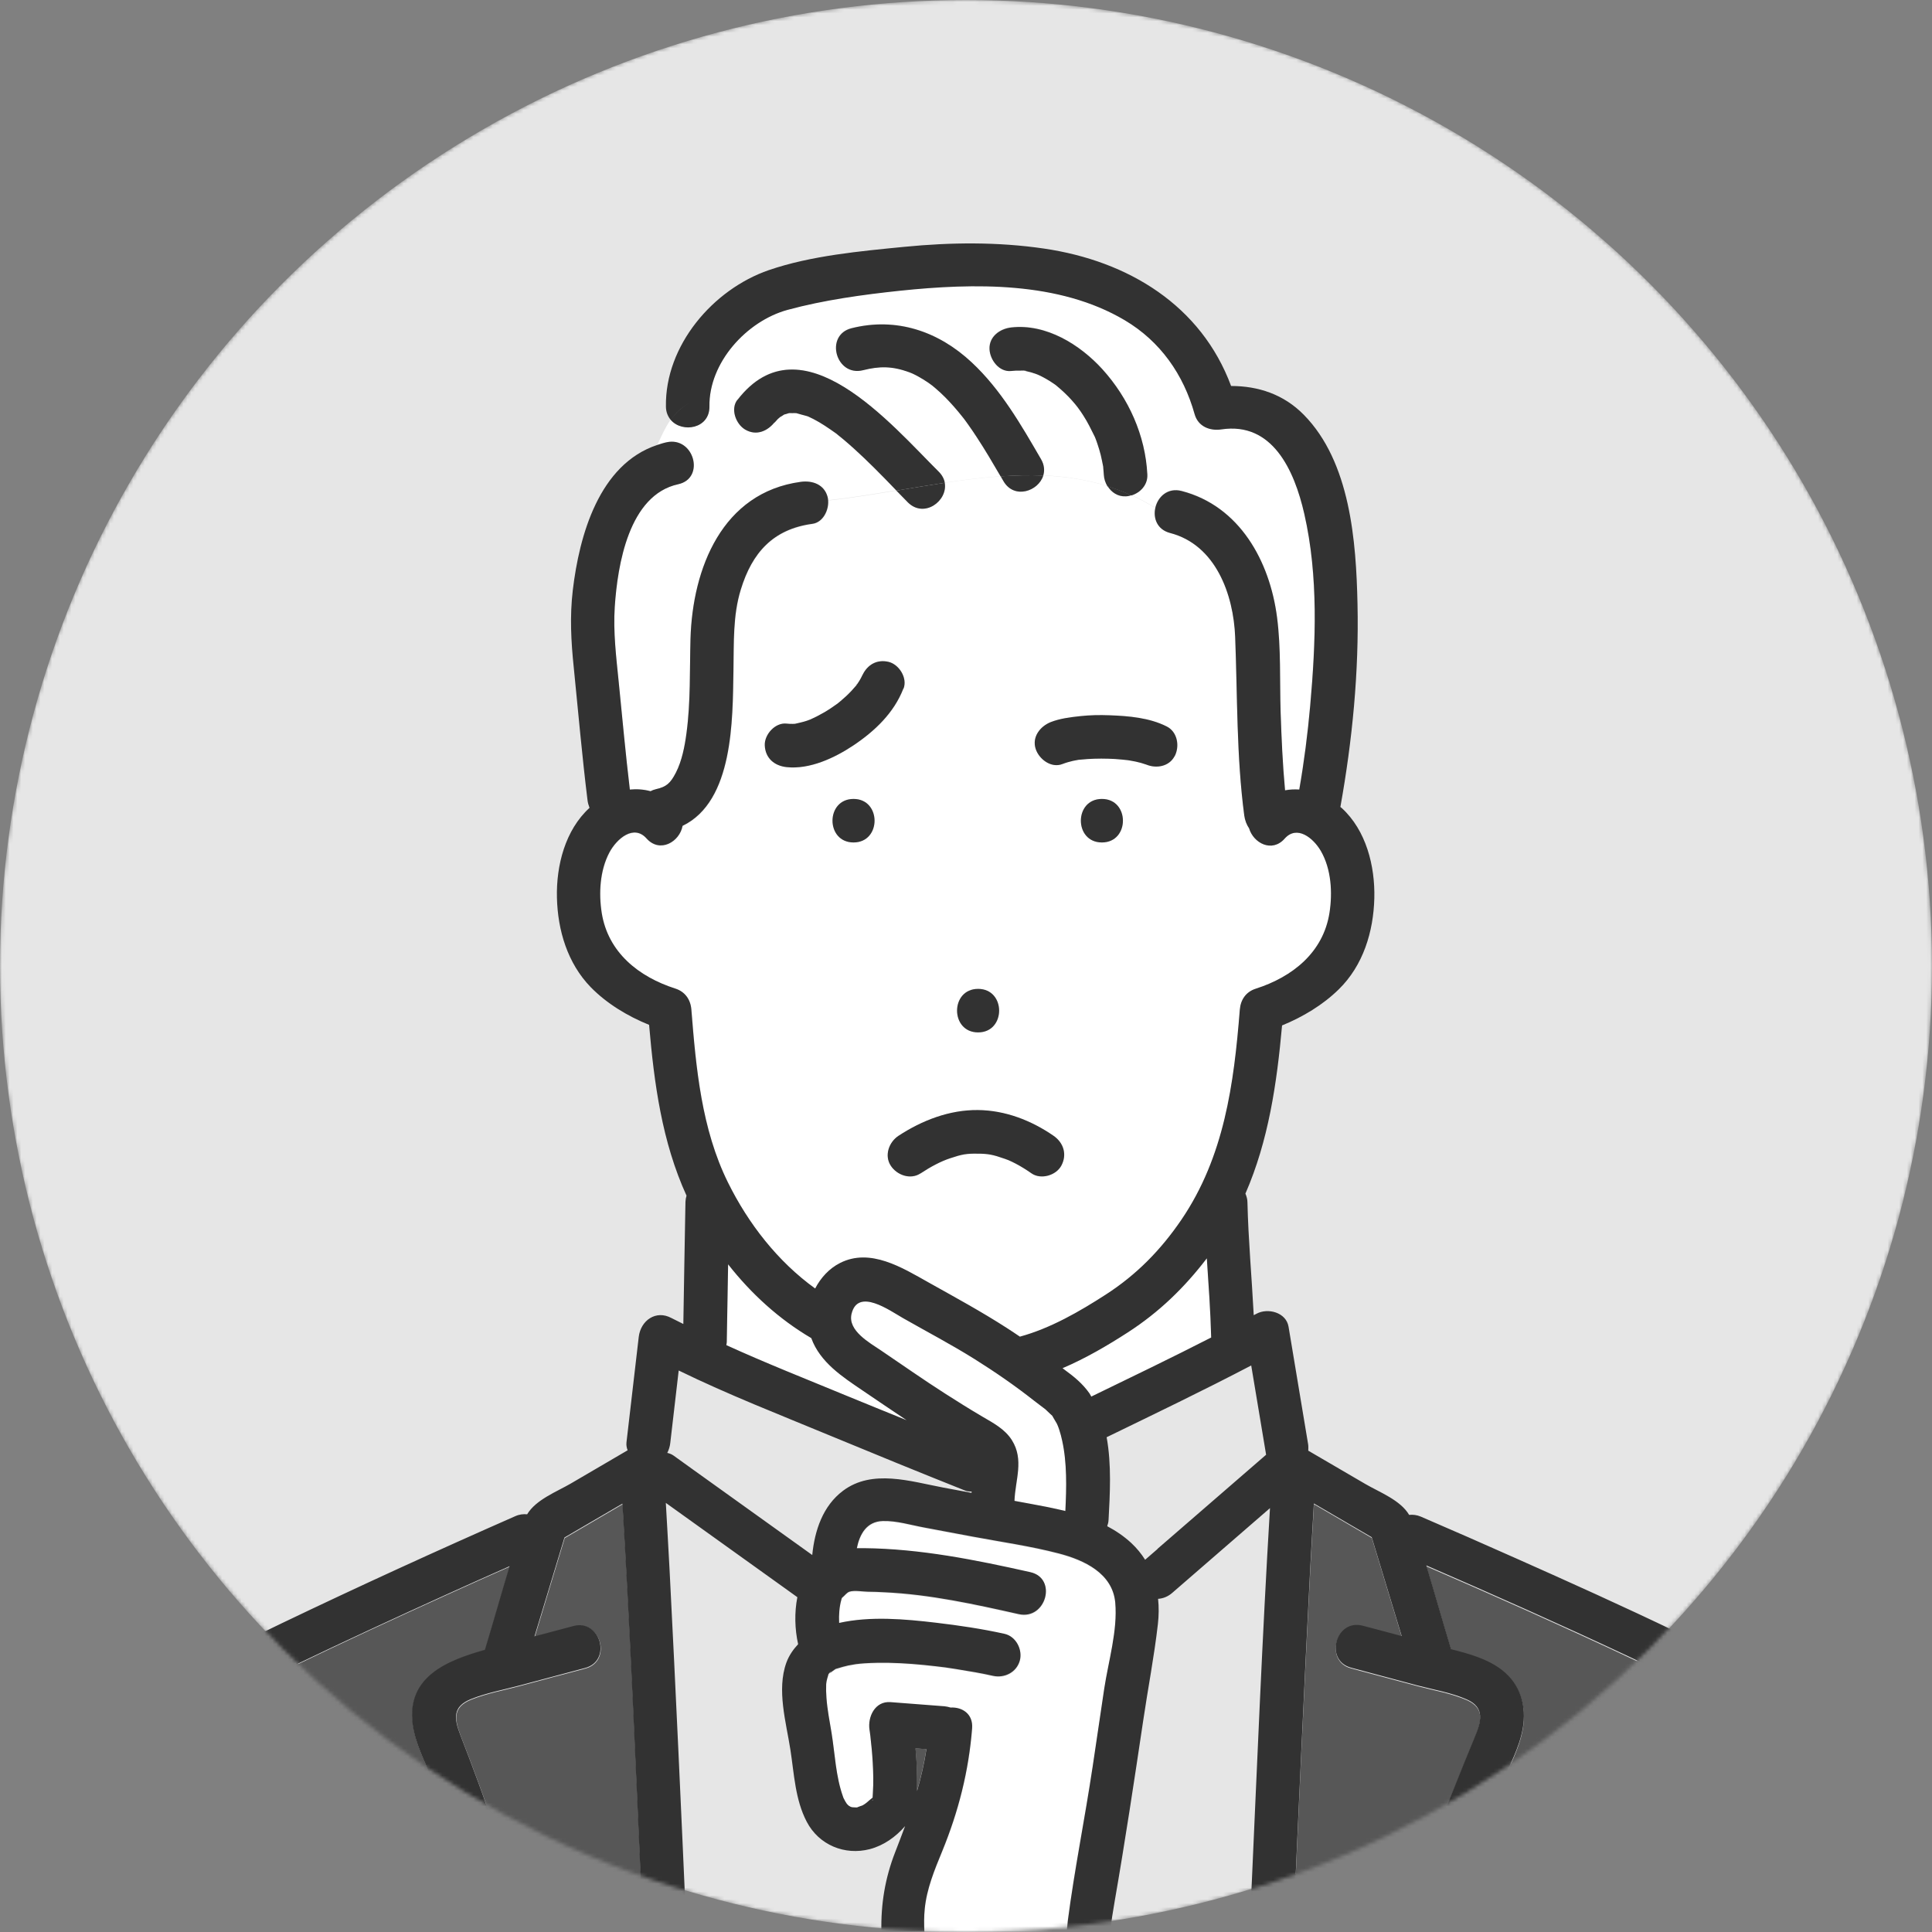 <svg width="500" height="500" viewBox="0 0 500 500" fill="none" xmlns="http://www.w3.org/2000/svg">
<rect x="0" y="0" width="500" height="500" fill="#808080" stroke="none"/>
<mask id="mask0_383_213" style="mask-type:alpha" maskUnits="userSpaceOnUse" x="0" y="0" width="500" height="500">
<circle cx="250" cy="250" r="250" fill="#D9D9D9"/>
</mask>
<g mask="url(#mask0_383_213)">
<circle cx="250" cy="250" r="250" fill="#E6E6E6"/>
<path d="M221.545 177.48C221.545 177.48 221.545 177.455 221.594 177.431C221.594 177.431 221.57 177.48 221.545 177.505V177.48Z" fill="#575757"/>
<path d="M236.916 452.471C237.141 454.923 237.291 457.401 237.316 459.854C237.316 461.005 237.366 462.257 237.316 463.508C238.342 459.979 239.168 456.375 239.744 452.671C238.793 452.596 237.842 452.521 236.891 452.446L236.916 452.471Z" fill="#575757"/>
<path d="M225.878 465.71C225.752 465.885 225.677 466.011 225.827 465.986C225.827 465.986 225.852 465.86 225.878 465.71Z" fill="#575757"/>
<path d="M274.931 372.829C274.73 371.903 274.48 371.002 274.205 370.101C274.08 369.751 273.955 369.4 273.829 369.05C273.729 368.85 273.604 368.524 273.554 368.424C273.229 367.849 272.878 367.298 272.553 366.722C272.478 366.572 272.403 366.472 272.378 366.397C272.303 366.347 272.177 366.222 271.927 365.997C271.552 365.646 271.201 365.296 270.826 364.945C270.751 364.87 270.701 364.82 270.651 364.77C269.65 364.044 268.673 363.293 267.722 362.543C262.767 358.638 257.586 355.059 252.23 351.705C246.198 347.926 239.916 344.622 233.734 341.118C230.305 339.166 222.045 333.184 220.418 340.042C219.392 344.372 225.124 347.525 228.052 349.503C233.608 353.257 239.09 357.086 244.721 360.716C247.875 362.743 251.053 364.72 254.282 366.622C257.11 368.299 260.089 369.826 261.916 372.704C265.144 377.81 262.767 383.016 262.592 388.422C265.395 388.948 268.223 389.473 271.026 389.999C272.628 390.299 274.205 390.65 275.782 391.05C276.082 384.943 276.232 378.586 274.956 372.829H274.931Z" fill="white"/>
<path d="M275.36 354.358C275.36 354.358 275.41 354.408 275.46 354.433C277.963 356.26 280.166 358.037 281.968 360.59C282.143 360.865 282.268 361.166 282.443 361.416C292.805 356.385 303.217 351.38 313.479 346.124C313.279 339.266 312.803 332.458 312.352 325.625C306.596 333.184 300.038 339.541 291.904 344.797C286.673 348.176 280.942 351.53 275.01 354.058C275.135 354.158 275.26 354.233 275.36 354.333V354.358Z" fill="white"/>
<path d="M234.657 367.548C230.878 365.021 227.099 362.468 223.344 359.915C218.063 356.311 212.257 352.581 209.979 346.299C201.695 341.444 194.436 334.811 188.454 327.202C188.354 333.935 188.229 340.668 188.104 347.375C188.104 347.651 188.054 347.901 188.004 348.151C198.166 352.756 208.627 356.886 218.864 361.141C224.12 363.319 229.401 365.421 234.657 367.573V367.548Z" fill="white"/>
<path d="M221.518 177.481C221.518 177.481 221.468 177.531 221.443 177.556C221.418 177.606 221.418 177.606 221.393 177.656C221.418 177.581 221.468 177.531 221.518 177.481Z" fill="#575757"/>
<path d="M209.955 186.115C209.955 186.115 209.88 186.141 209.805 186.166C209.755 186.191 209.705 186.216 209.68 186.241C209.78 186.191 209.88 186.141 209.98 186.09L209.955 186.115Z" fill="#575757"/>
<path d="M210.259 185.965C210.259 185.965 210.059 186.065 209.959 186.115C210.184 186.015 210.284 185.965 210.259 185.965Z" fill="#575757"/>
<path d="M381.53 450.143C383.307 445.888 384.508 442.159 379.628 440.006C375.648 438.254 371.093 437.503 366.913 436.402C361.181 434.875 355.425 433.324 349.693 431.797C342.685 429.945 345.664 419.082 352.697 420.935C356.051 421.811 359.429 422.712 362.783 423.613C360.205 415.078 357.602 406.568 355.024 398.033C350.044 395.13 345.063 392.202 340.057 389.298C339.732 395.055 339.382 400.812 339.081 406.568C337.479 437.679 336.053 468.814 334.701 499.95H361.257C361.332 499.7 361.407 499.474 361.507 499.224C368.665 483.081 374.747 466.437 381.53 450.143Z" fill="#575757"/>
<path d="M161.151 389.298C156.145 392.227 151.164 395.13 146.158 398.058C143.58 406.593 140.977 415.103 138.399 423.638C141.753 422.737 145.107 421.836 148.486 420.96C155.519 419.107 158.472 429.97 151.489 431.822C145.858 433.299 140.252 434.825 134.62 436.327C130.415 437.453 125.96 438.254 121.931 439.881C117.175 441.808 117.576 444.862 119.228 449.217C122.481 457.626 125.635 465.961 128.363 474.571C130.991 482.83 133.369 491.315 136.873 499.274C136.973 499.499 137.048 499.75 137.123 500H166.482C166.331 496.746 166.206 493.492 166.056 490.239C164.554 456.6 163.203 422.937 161.151 389.348V389.298Z" fill="#575757"/>
<path d="M341.859 220.255C339.882 216.826 335.652 213.497 332.498 217.051C329.169 220.805 324.364 218.152 323.288 214.398C322.637 213.447 322.212 212.321 322.036 211.069C320.009 195.752 320.284 180.309 319.684 164.892C319.258 153.829 314.603 141.014 302.839 137.961C299.46 137.085 298.434 134.131 299.01 131.503C296.983 130.227 294.905 129.126 292.828 128.175C292.327 128.325 291.827 128.45 291.326 128.45C289.324 128.55 287.647 127.399 286.646 125.822C281.24 124.145 275.683 123.294 270.002 123.069C268.775 127.148 262.468 129.301 259.69 124.52C259.44 124.095 259.189 123.694 258.964 123.269C254.184 123.594 249.353 124.22 244.498 124.946C245.349 129.576 239.217 134.231 234.962 130.027C233.961 129.026 232.959 127.999 231.983 126.973C226.077 127.949 220.17 128.925 214.363 129.551C214.588 132.129 213.037 135.283 210.309 135.658C200.122 137.035 194.691 143.092 191.762 152.678C189.735 159.31 190.01 166.218 189.86 173.802C189.635 186.266 189.91 207.44 176.695 213.822C175.969 217.902 170.863 221.031 167.359 217.076C164.081 213.372 159.651 217.126 157.748 220.73C155.296 225.386 154.97 231.217 155.771 236.348C157.398 246.56 165.307 252.892 174.843 255.946C177.346 256.747 178.772 258.799 178.973 261.377C180.174 276.519 181.601 292.287 188.434 306.103C193.715 316.79 201.323 326.551 211.009 333.559C212.461 330.781 214.639 328.378 217.467 326.952C225.276 322.997 233.56 328.203 240.293 331.958C247.176 335.812 254.084 339.541 260.716 343.846C261.817 344.547 262.894 345.298 263.995 346.024C271.904 343.846 279.413 339.516 286.22 335.136C294.179 329.98 300.462 323.598 305.793 315.764C316.88 299.445 319.383 280.649 320.91 261.402C321.11 258.824 322.512 256.772 325.04 255.971C334.576 252.917 342.485 246.585 344.112 236.373C344.938 231.117 344.587 225.01 341.884 220.33L341.859 220.255ZM253.133 255.921C260.391 255.921 260.391 267.184 253.133 267.184C245.874 267.184 245.874 255.921 253.133 255.921ZM220.896 218.027C213.637 218.027 213.637 206.764 220.896 206.764C228.154 206.764 228.154 218.027 220.896 218.027ZM220.946 192.899C216.09 196.152 209.608 199.206 203.626 198.53C200.472 198.18 198.145 196.227 197.994 192.899C197.869 190.095 200.698 186.942 203.626 187.267C204.177 187.317 204.702 187.342 205.253 187.342C205.453 187.342 205.628 187.342 205.828 187.317C206.88 187.067 207.906 186.867 208.932 186.516C209.232 186.416 209.508 186.316 209.808 186.191C210.058 186.066 210.233 185.991 210.258 185.991C210.659 185.815 211.059 185.615 211.46 185.415C212.661 184.789 213.838 184.114 214.989 183.363C215.565 182.987 216.115 182.587 216.691 182.186C216.716 182.186 216.766 182.111 216.816 182.086C217.517 181.461 217.116 181.836 216.816 182.086C216.741 182.161 216.741 182.161 216.641 182.236C216.891 182.011 217.166 181.811 217.442 181.586C218.468 180.735 219.419 179.834 220.345 178.883C220.745 178.457 221.146 178.007 221.521 177.556C222.097 176.555 221.922 177.03 221.621 177.406C221.747 177.256 221.847 177.08 221.947 176.93C222.272 176.455 222.548 175.979 222.823 175.504C222.948 175.278 223.073 175.028 223.173 174.803C223.248 174.628 223.273 174.603 223.273 174.628C224.525 172.05 226.928 170.598 229.931 171.274C232.684 171.9 234.937 175.454 233.86 178.207C231.433 184.464 226.452 189.219 220.946 192.899ZM274.682 301.673C273.331 304.226 269.401 305.377 266.973 303.7C265.647 302.774 264.295 301.923 262.869 301.172C262.268 300.847 261.642 300.547 260.992 300.271C260.816 300.221 260.116 299.946 260.04 299.921C256.987 298.845 255.71 298.619 253.057 298.594C250.079 298.569 248.978 298.77 245.849 299.796C243.496 300.572 240.843 301.998 238.24 303.7C235.612 305.427 232.108 304.126 230.532 301.673C228.83 299.02 230.081 295.591 232.559 293.964C238.641 289.985 245.724 287.231 253.082 287.307C260.141 287.382 266.923 289.985 272.68 293.964C275.283 295.766 276.209 298.795 274.707 301.673H274.682ZM285.169 218.027C277.911 218.027 277.911 206.764 285.169 206.764C292.427 206.764 292.427 218.027 285.169 218.027ZM303.991 195.727C302.589 198.38 299.285 198.955 296.707 197.879C296.832 197.929 296.933 197.979 296.958 198.004C296.858 197.904 296.507 197.829 296.382 197.779C296.007 197.654 295.656 197.529 295.281 197.429C294.355 197.178 293.429 196.978 292.478 196.828C292.277 196.803 292.052 196.753 291.852 196.728C291.376 196.678 290.876 196.628 290.4 196.578C289.224 196.478 288.022 196.403 286.846 196.353C284.418 196.277 281.965 196.353 279.563 196.603C279.488 196.603 279.388 196.603 279.262 196.628C279.262 196.628 279.212 196.628 279.187 196.628C278.712 196.703 278.211 196.803 277.736 196.903C276.81 197.103 275.884 197.379 274.982 197.729C272.054 198.88 268.901 196.453 268.05 193.8C267.048 190.696 269.251 187.943 271.979 186.867C274.382 185.916 276.985 185.615 279.538 185.34C282.066 185.065 284.619 185.015 287.171 185.115C292.127 185.29 297.508 185.74 301.988 188.018C304.792 189.445 305.367 193.174 304.016 195.727H303.991Z" fill="white"/>
<path d="M226.124 121.017C224.447 119.34 222.745 117.688 220.968 116.111C220.117 115.335 219.241 114.584 218.365 113.833C217.84 113.383 217.289 112.932 216.738 112.507C216.638 112.407 216.563 112.357 216.513 112.307C216.463 112.257 216.363 112.206 216.238 112.106C214.361 110.78 212.484 109.478 210.431 108.427C210.031 108.227 209.605 108.027 209.18 107.826C209.105 107.776 209.055 107.776 209.005 107.751C208.929 107.751 208.829 107.701 208.679 107.651C207.803 107.376 206.927 107.176 206.051 106.925C206.026 106.925 206.026 106.925 206.001 106.925C205.851 106.925 205.726 106.9 205.576 106.9C205.225 106.9 204.75 106.95 204.399 106.9C204.324 106.9 204.299 106.9 204.249 106.9C204.174 106.9 204.099 106.925 204.024 106.95C203.648 107.051 203.273 107.176 202.923 107.276C202.923 107.276 202.923 107.276 202.898 107.276C202.873 107.276 202.873 107.301 202.823 107.326C202.522 107.576 202.172 107.751 201.821 107.952C201.671 108.077 201.321 108.377 201.221 108.477C201.071 108.627 199.794 110.104 200.52 109.153C198.643 111.581 195.714 112.882 192.811 111.18C190.433 109.779 188.932 105.874 190.784 103.471C207.353 82.022 230.704 110.004 242.868 122.043C243.769 122.944 244.27 123.945 244.445 124.921C249.301 124.195 254.131 123.594 258.912 123.244C256.909 119.815 254.907 116.386 252.73 113.082C252.029 112.031 251.328 110.98 250.602 109.954C250.277 109.503 249.976 109.078 249.651 108.627C249.651 108.627 249.301 108.177 249.125 107.952C247.724 106.15 246.222 104.423 244.62 102.821C243.819 102.02 242.993 101.244 242.117 100.493C241.992 100.393 241.266 99.817 241.191 99.717C240.866 99.467 240.541 99.242 240.19 98.991C239.289 98.366 238.338 97.79 237.362 97.264C236.936 97.039 236.486 96.814 236.061 96.614C235.96 96.564 235.46 96.363 235.26 96.288C230.855 94.686 227.601 94.686 223.321 95.763C216.288 97.54 213.309 86.677 220.318 84.9C231.931 81.972 242.843 85.676 251.428 93.735C258.962 100.793 264.218 109.954 269.374 118.789C270.25 120.291 270.325 121.742 269.949 123.019C275.606 123.244 281.162 124.095 286.593 125.772C286.043 124.871 285.692 123.845 285.642 122.769C285.617 122.143 285.542 121.492 285.492 120.866C285.492 120.766 285.492 120.741 285.492 120.666C285.492 120.591 285.492 120.566 285.442 120.466C285.267 119.515 285.092 118.564 284.841 117.638C284.616 116.712 284.316 115.761 284.015 114.859C283.84 114.334 283.64 113.783 283.44 113.258C283.39 113.133 283.34 113.032 283.289 112.907C283.289 112.857 283.29 112.907 283.239 112.807C282.313 111.005 281.462 109.203 280.361 107.476C279.911 106.775 279.41 106.099 278.935 105.399C278.784 105.198 278.384 104.673 278.284 104.573C277.983 104.222 277.683 103.847 277.358 103.497C276.106 102.12 274.755 100.894 273.353 99.692C273.203 99.567 273.003 99.417 272.928 99.367C272.502 99.066 272.077 98.791 271.651 98.516C270.875 98.015 270.074 97.565 269.223 97.164C269.073 97.089 268.648 96.914 268.498 96.839C268.297 96.764 268.097 96.689 267.897 96.614C267.146 96.363 266.37 96.138 265.594 95.963C265.344 95.913 265.069 95.863 264.818 95.813C265.069 95.838 265.294 95.863 265.544 95.913C265.319 95.738 264.468 95.813 264.193 95.813C263.342 95.788 262.516 95.813 261.69 95.913C258.561 96.263 256.184 93.06 256.058 90.281C255.908 87.003 258.761 84.975 261.69 84.65C270.7 83.649 279.51 89.08 285.317 95.512C292.075 102.996 296.405 112.582 296.905 122.718C297.03 125.321 295.103 127.349 292.775 128.075C294.878 129.026 296.93 130.127 298.957 131.403C299.583 128.55 302.136 126.047 305.79 126.998C320.782 130.878 328.591 145.169 330.468 159.661C331.52 167.72 331.119 176.029 331.395 184.139C331.62 190.921 331.895 197.704 332.546 204.462C333.747 204.237 334.999 204.187 336.225 204.262C337.476 197.053 338.428 189.82 339.053 182.537C340.48 166.218 341.181 149.024 337.527 132.93C334.924 121.492 329.217 109.103 316.077 111.055C313.049 111.506 310.045 110.304 309.144 107.126C306.266 96.864 300.284 88.304 291.048 82.798C273.979 72.686 252.004 73.162 232.932 75.164C223.246 76.165 213.209 77.542 203.799 80.12C193.186 82.998 183.4 93.785 183.575 105.123C183.676 110.93 176.517 112.056 173.564 108.602C172.062 110.755 171.111 113.082 170.085 115.16C170.886 114.91 171.662 114.634 172.513 114.459C179.596 112.907 182.574 123.77 175.516 125.321C162.752 128.1 159.848 146.195 159.098 157.033C158.647 163.615 159.473 169.973 160.124 176.53C161.05 185.816 161.901 195.076 163.002 204.337C164.804 204.162 166.606 204.287 168.358 204.762C168.784 204.537 169.234 204.362 169.76 204.237C172.413 203.636 173.464 202.735 174.916 199.957C176.467 196.928 177.218 193.099 177.669 189.645C178.745 181.611 178.47 173.426 178.695 165.342C179.195 147.071 186.879 127.449 207.253 124.696C210.256 124.295 213.309 125.372 214.185 128.625C214.261 128.876 214.286 129.176 214.311 129.451C220.142 128.825 226.024 127.849 231.931 126.873C230.004 124.871 228.076 122.869 226.099 120.916L226.124 121.017Z" fill="white"/>
<path d="M453.387 445.412C450.183 442.259 444.277 440.006 439.871 437.804C433.614 434.65 427.282 431.622 420.925 428.643C403.805 420.609 386.51 412.9 369.141 405.367C371.318 412.575 373.37 419.833 375.548 427.041C380.178 428.218 384.909 429.494 388.713 432.423C393.544 436.177 395.145 441.783 394.069 447.665C393.168 452.646 390.54 457.301 388.613 461.956C386.611 466.787 384.683 471.642 382.781 476.523C379.678 484.357 376.599 492.216 373.295 499.975H472.434C471.107 492.166 469.355 484.407 467.278 476.773C464.475 466.486 461.296 453.171 453.387 445.412Z" fill="#575757"/>
<path d="M111.718 460.304C109.966 455.699 107.513 451.294 106.887 446.339C105.285 433.999 115.822 429.82 125.583 427.066C127.761 419.883 129.788 412.625 131.966 405.442C126.56 407.845 121.153 410.247 115.772 412.7C102.457 418.732 89.192 424.864 76.052 431.196C69.795 434.2 63.588 437.253 57.431 440.432C53.026 442.709 48.746 444.436 45.717 448.166C38.234 457.351 34.679 470.241 31.501 481.429C29.774 487.536 28.247 493.718 26.971 499.95H125.158C121.979 491.866 119.451 483.531 116.798 475.247C115.197 470.241 113.595 465.21 111.718 460.304Z" fill="#575757"/>
<path d="M282.765 457.601C283.792 450.793 284.768 443.986 285.794 437.203C286.87 430.095 289.298 422.086 288.647 414.902C287.971 407.319 280.613 403.915 274.08 402.213C266.697 400.286 259.063 399.209 251.555 397.808C247.475 397.032 243.37 396.281 239.291 395.505C235.837 394.854 232.057 393.678 228.503 393.803C224.299 393.928 222.521 397.182 221.771 400.836C222.371 400.836 222.997 400.836 223.623 400.836C238.239 400.986 252.456 403.84 266.672 407.043C273.755 408.645 270.727 419.483 263.669 417.906C252.205 415.328 240.717 412.825 228.954 412.249C227.477 412.174 226 412.124 224.549 412.099C223.197 412.099 221.12 411.699 219.843 412.099C219.193 412.324 218.667 413.05 218.167 413.476C218.066 413.551 218.016 413.601 217.966 413.626C217.966 413.676 217.941 413.676 217.916 413.751C217.841 413.876 217.841 413.901 217.791 413.951C217.791 413.951 217.791 414.001 217.766 414.151C217.24 416.004 217.065 418.131 217.19 420.183C225.275 418.356 234.21 419.157 242.269 420.133C248.226 420.834 254.183 421.71 260.014 423.012C262.993 423.662 264.72 427.116 263.944 429.945C263.118 432.973 259.989 434.525 257.011 433.874C255.484 433.524 253.957 433.248 252.406 432.948C250.679 432.623 248.927 432.322 247.175 432.072C246.299 431.947 245.423 431.797 244.522 431.671C244.371 431.671 244.221 431.621 244.071 431.621C243.996 431.621 243.896 431.621 243.671 431.571C243.195 431.521 242.695 431.446 242.219 431.396C238.139 430.921 234.035 430.57 229.93 430.495C227.928 430.47 225.925 430.495 223.923 430.62C223.122 430.67 222.321 430.745 221.52 430.846C221.47 430.871 219.868 431.121 219.543 431.196C218.617 431.396 217.716 431.672 216.79 431.947C216.615 431.997 216.49 432.047 216.389 432.047C216.314 432.097 216.239 432.147 216.089 432.222C215.539 432.548 214.112 433.799 215.263 432.623C215.063 432.848 214.738 432.998 214.562 433.273C214.487 433.373 214.437 433.423 214.412 433.449C214.412 433.474 214.412 433.499 214.412 433.524C214.262 434.049 213.887 435.175 213.837 436.001C213.786 437.203 213.837 438.404 213.912 439.606C214.137 442.659 214.738 445.688 215.238 448.691C216.114 454.122 216.339 459.929 218.192 465.135C218.267 465.335 218.292 465.385 218.317 465.485C218.467 465.785 218.617 466.086 218.792 466.386C218.917 466.586 219.043 466.787 219.193 467.012C219.243 467.037 219.468 467.262 219.643 467.462C219.718 467.487 219.969 467.638 220.194 467.788C220.269 467.788 220.419 467.838 220.594 467.888C220.769 467.888 221.345 467.938 221.52 467.938C221.671 467.938 221.746 467.938 221.821 467.938C221.896 467.913 221.971 467.863 222.121 467.813C222.096 467.813 223.097 467.437 223.172 467.437C224.248 466.887 224.699 466.286 225.65 465.56C225.725 465.485 225.775 465.46 225.85 465.41C225.9 464.884 225.925 464.159 225.925 464.084C226.076 461.456 226.026 458.828 225.875 456.2C225.75 453.947 225.55 451.694 225.275 449.467C225.225 449.091 225.175 448.716 225.124 448.316C225.124 448.14 225.074 447.965 225.049 447.815C224.549 444.511 226.451 440.381 230.481 440.682C235.136 441.032 239.791 441.383 244.472 441.758C244.997 441.808 245.523 441.908 246.023 442.083C248.977 441.908 251.905 443.685 251.605 447.465C250.704 458.577 248.051 468.989 243.846 479.301C241.869 484.106 239.841 488.987 239.341 494.218C239.166 496.12 239.166 498.047 239.241 499.95H276.083C276.158 499.024 276.183 498.122 276.308 497.196C278.035 483.956 280.713 470.816 282.69 457.601H282.765Z" fill="white"/>
<path d="M285.17 206.764C277.912 206.764 277.912 218.027 285.17 218.027C292.429 218.027 292.429 206.764 285.17 206.764Z" fill="#323232"/>
<path d="M220.893 218.027C228.151 218.027 228.151 206.764 220.893 206.764C213.635 206.764 213.635 218.027 220.893 218.027Z" fill="#323232"/>
<path d="M233.834 178.207C234.91 175.454 232.658 171.9 229.905 171.274C226.901 170.598 224.498 172.05 223.247 174.628C223.247 174.628 223.247 174.628 223.147 174.803C223.022 175.028 222.922 175.279 222.797 175.504C222.521 176.004 222.246 176.48 221.921 176.93C221.82 177.081 221.695 177.256 221.595 177.406C221.595 177.406 221.595 177.456 221.545 177.456C221.495 177.506 221.445 177.581 221.42 177.631C221.445 177.581 221.445 177.581 221.47 177.531C221.095 177.982 220.694 178.432 220.294 178.858C219.393 179.809 218.417 180.71 217.39 181.561C217.14 181.786 216.865 181.986 216.589 182.212C216.69 182.136 216.69 182.111 216.765 182.061C216.715 182.086 216.664 182.136 216.639 182.161C216.089 182.562 215.513 182.962 214.938 183.338C213.811 184.089 212.635 184.764 211.408 185.39C211.033 185.59 210.608 185.766 210.207 185.966C210.207 185.966 210.132 186.016 209.907 186.116C209.807 186.166 209.707 186.191 209.606 186.266C209.656 186.241 209.707 186.216 209.732 186.191C209.456 186.291 209.156 186.416 208.856 186.516C207.829 186.867 206.803 187.067 205.752 187.317C205.552 187.317 205.377 187.342 205.176 187.342C204.626 187.342 204.1 187.342 203.55 187.267C200.621 186.942 197.793 190.096 197.918 192.899C198.068 196.228 200.396 198.18 203.55 198.53C209.556 199.181 216.039 196.127 220.869 192.899C226.376 189.22 231.356 184.489 233.784 178.207H233.834Z" fill="#323232"/>
<path d="M209.959 186.115C209.959 186.115 210.159 186.015 210.259 185.965C210.234 185.965 210.034 186.04 209.809 186.165C209.884 186.14 209.884 186.14 209.959 186.115Z" fill="#323232"/>
<path d="M221.571 177.406C221.871 177.006 222.021 176.53 221.471 177.556C221.471 177.531 221.521 177.506 221.546 177.481C221.546 177.481 221.571 177.431 221.596 177.406H221.571Z" fill="#323232"/>
<path d="M216.787 182.061C217.488 181.435 217.087 181.811 216.787 182.061Z" fill="#323232"/>
<path d="M303.991 195.727C305.343 193.174 304.767 189.445 301.964 188.018C297.459 185.74 292.103 185.29 287.147 185.115C284.594 185.014 282.041 185.065 279.513 185.34C276.986 185.615 274.358 185.941 271.955 186.867C269.227 187.943 267.024 190.696 268.025 193.8C268.876 196.453 272.03 198.88 274.958 197.729C275.859 197.379 276.76 197.128 277.711 196.903C278.187 196.803 278.688 196.703 279.163 196.628C279.163 196.628 279.213 196.628 279.238 196.628C279.363 196.628 279.488 196.603 279.538 196.603C281.966 196.352 284.394 196.277 286.822 196.352C287.998 196.377 289.2 196.453 290.376 196.578C290.851 196.628 291.352 196.678 291.828 196.728C292.028 196.753 292.253 196.803 292.453 196.828C293.404 196.978 294.33 197.178 295.256 197.429C295.632 197.529 296.007 197.654 296.358 197.779C296.483 197.829 296.833 197.904 296.933 198.004C296.933 198.004 296.808 197.929 296.683 197.879C299.261 198.955 302.565 198.38 303.966 195.727H303.991Z" fill="#323232"/>
<path d="M253.131 255.921C245.873 255.921 245.873 267.184 253.131 267.184C260.39 267.184 260.39 255.921 253.131 255.921Z" fill="#323232"/>
<path d="M479.142 477.574C476.063 465.385 472.359 451.995 464.875 441.683C457.767 431.872 444.502 427.442 433.915 422.361C420.149 415.754 406.233 409.471 392.267 403.264C384.108 399.635 375.924 396.031 367.714 392.502C366.663 392.052 365.637 391.951 364.686 392.052C362.433 388.222 357.027 386.195 353.373 384.067C348.442 381.189 343.512 378.311 338.581 375.433C338.581 374.907 338.631 374.381 338.556 373.856C336.854 363.694 335.177 353.507 333.475 343.346C332.849 339.617 328.094 338.415 325.191 339.992C324.965 340.117 324.715 340.242 324.465 340.367C323.964 330.631 323.063 320.92 322.838 311.159C322.838 310.383 322.613 309.607 322.312 308.906C328.269 295.266 330.447 280.449 331.798 265.382C337.179 263.179 342.36 260.076 346.465 256.046C352.797 249.864 355.45 241.129 355.675 232.444C355.876 224.135 353.573 214.924 347.266 209.142C347.141 209.042 347.016 208.967 346.89 208.842C349.994 191.572 351.721 173.852 351.32 156.282C350.97 140.113 349.468 119.59 337.43 107.351C332.224 102.045 325.616 99.892 318.608 99.892C310.874 79.069 292.053 67.531 270.178 64.327C258.214 62.575 246.1 62.7 234.086 63.876C222.623 65.003 209.909 66.154 198.971 69.908C184.505 74.889 172.091 89.43 172.341 105.199C172.341 106.65 172.866 107.802 173.592 108.678C174.844 106.9 176.446 105.274 178.898 104.047C176.446 105.274 174.844 106.926 173.592 108.678C176.546 112.131 183.679 110.98 183.604 105.199C183.429 93.861 193.215 83.098 203.827 80.195C213.238 77.642 223.274 76.265 232.96 75.239C252.007 73.262 274.007 72.761 291.077 82.873C300.312 88.354 306.294 96.914 309.172 107.201C310.073 110.379 313.077 111.581 316.105 111.13C329.245 109.153 334.952 121.567 337.555 133.005C341.234 149.099 340.533 166.293 339.081 182.612C338.431 189.895 337.505 197.154 336.253 204.337C335.002 204.262 333.775 204.312 332.574 204.537C331.948 197.779 331.648 190.997 331.423 184.214C331.172 176.105 331.548 167.795 330.497 159.736C328.62 145.269 320.836 130.978 305.818 127.074C302.164 126.122 299.611 128.625 298.986 131.479C300.262 132.279 301.539 133.13 302.79 134.057C301.539 133.105 300.262 132.279 298.986 131.479C298.41 134.107 299.461 137.06 302.815 137.936C314.604 140.989 319.234 153.804 319.659 164.867C320.26 180.284 319.985 195.727 322.012 211.045C322.187 212.296 322.613 213.422 323.263 214.373C324.365 218.153 329.17 220.781 332.474 217.026C335.628 213.472 339.832 216.801 341.835 220.23C344.538 224.91 344.888 231.017 344.062 236.273C342.435 246.485 334.526 252.817 324.99 255.871C322.462 256.672 321.061 258.724 320.861 261.302C319.334 280.549 316.831 299.346 305.743 315.664C300.412 323.498 294.13 329.905 286.171 335.036C279.388 339.416 271.855 343.771 263.946 345.924C262.869 345.198 261.768 344.447 260.667 343.746C254.034 339.466 247.126 335.712 240.243 331.858C233.511 328.078 225.226 322.897 217.417 326.852C214.589 328.279 212.412 330.681 210.96 333.46C201.274 326.477 193.665 316.69 188.384 306.003C181.551 292.187 180.125 276.419 178.923 261.277C178.723 258.699 177.296 256.647 174.794 255.846C165.258 252.792 157.349 246.46 155.722 236.248C154.921 231.143 155.246 225.286 157.699 220.631C159.601 217.051 164.006 213.272 167.31 216.976C170.814 220.906 175.92 217.802 176.646 213.723C189.861 207.34 189.586 186.166 189.811 173.702C189.936 166.118 189.661 159.235 191.713 152.578C194.641 143.017 200.073 136.935 210.259 135.558C212.987 135.183 214.539 132.029 214.314 129.451C209.959 129.927 205.654 130.227 201.424 130.227C205.679 130.227 209.984 129.927 214.314 129.451C214.289 129.176 214.264 128.901 214.189 128.625C213.338 125.372 210.259 124.295 207.256 124.696C186.907 127.449 179.224 147.071 178.698 165.342C178.473 173.427 178.748 181.611 177.672 189.645C177.221 193.124 176.471 196.953 174.919 199.957C173.492 202.735 172.441 203.636 169.763 204.237C169.237 204.362 168.762 204.537 168.361 204.762C166.609 204.287 164.807 204.162 163.005 204.337C161.904 195.076 161.053 185.791 160.127 176.53C159.476 169.998 158.675 163.615 159.101 157.033C159.827 146.195 162.73 128.1 175.519 125.322C182.603 123.77 179.599 112.907 172.516 114.459C171.665 114.634 170.864 114.91 170.088 115.16C155.046 120.141 149.915 138.562 148.238 152.753C147.437 159.536 147.788 165.993 148.489 172.751C149.64 184.189 150.641 195.652 152.043 207.04C152.118 207.741 152.318 208.417 152.568 209.067C146.261 214.824 143.933 224.009 144.134 232.319C144.334 240.779 146.887 249.313 152.869 255.47C156.998 259.7 162.404 262.979 167.986 265.232C169.287 280.374 171.315 295.516 177.672 309.432C177.522 309.933 177.422 310.458 177.397 311.009C177.171 321.546 177.046 332.108 176.846 342.645C175.845 342.119 174.794 341.644 173.792 341.118C169.738 338.916 165.808 341.769 165.308 345.974L162.129 373.305C162.054 374.006 162.179 374.707 162.429 375.332C157.524 378.211 152.618 381.064 147.713 383.942C144.058 386.07 138.702 388.097 136.425 391.901C135.474 391.801 134.447 391.901 133.371 392.377C113.073 401.312 92.9 410.523 72.902 420.109C66.37 423.237 59.837 426.416 53.38 429.72C48.474 432.222 43.093 434.5 39.163 438.455C30.278 447.34 25.898 460.955 22.244 472.644C19.466 481.554 17.113 490.689 15.361 499.85H26.875C28.151 493.618 29.678 487.436 31.405 481.329C34.583 470.141 38.137 457.251 45.621 448.066C48.649 444.361 52.929 442.609 57.334 440.332C63.491 437.153 69.724 434.1 75.956 431.096C89.121 424.764 102.386 418.632 115.676 412.6C121.057 410.147 126.463 407.744 131.87 405.342C129.692 412.55 127.665 419.783 125.487 426.966C115.726 429.72 105.189 433.899 106.791 446.238C107.442 451.194 109.869 455.574 111.621 460.204C113.474 465.135 115.1 470.141 116.702 475.147C119.33 483.431 121.883 491.766 125.062 499.85H137.05C136.975 499.599 136.9 499.349 136.8 499.124C133.296 491.165 130.918 482.705 128.29 474.421C125.562 465.811 122.409 457.501 119.155 449.067C117.478 444.737 117.103 441.658 121.858 439.731C125.888 438.104 130.343 437.303 134.548 436.177C140.179 434.675 145.785 433.174 151.417 431.672C158.425 429.82 155.447 418.957 148.413 420.809C145.06 421.685 141.681 422.586 138.327 423.487C140.905 414.953 143.508 406.443 146.086 397.908C151.092 394.98 156.072 392.077 161.078 389.148C163.105 422.762 164.482 456.425 165.984 490.039C166.134 493.292 166.284 496.546 166.409 499.8H177.672C176.295 468.664 174.894 437.529 173.292 406.418C172.992 400.586 172.641 394.78 172.316 388.948C182.477 396.231 192.639 403.515 202.801 410.798C203.977 411.649 205.153 412.5 206.355 413.351C205.579 417.28 205.679 421.61 206.555 425.515C205.304 426.866 204.202 428.393 203.501 430.32C200.974 437.353 203.451 445.738 204.553 452.821C205.529 459.103 205.779 465.736 208.782 471.467C211.911 477.474 218.619 480.252 225.126 478.55C228.73 477.599 231.834 475.372 234.237 472.594C233.411 474.821 232.56 477.049 231.684 479.301C229.031 486.084 227.954 492.867 228.105 499.775H239.217C239.142 497.873 239.117 495.945 239.317 494.043C239.818 488.837 241.845 483.932 243.823 479.126C248.052 468.814 250.705 458.402 251.581 447.29C251.882 443.51 248.953 441.733 246 441.909C245.499 441.758 244.999 441.633 244.448 441.583C239.793 441.233 235.138 440.882 230.457 440.507C226.428 440.207 224.525 444.336 225.026 447.64C225.051 447.815 225.076 447.991 225.101 448.141C225.151 448.516 225.201 448.892 225.251 449.292C225.502 451.52 225.727 453.772 225.852 456.025C226.002 458.653 226.077 461.281 225.902 463.909C225.902 463.984 225.852 464.71 225.827 465.235C225.752 465.285 225.727 465.31 225.627 465.385C224.676 466.111 224.225 466.712 223.149 467.263C223.074 467.263 222.073 467.638 222.098 467.638C221.948 467.688 221.872 467.738 221.797 467.763C221.722 467.763 221.647 467.763 221.497 467.763C221.322 467.763 220.721 467.713 220.571 467.713C220.396 467.663 220.246 467.638 220.171 467.613C219.945 467.463 219.695 467.313 219.62 467.288C219.445 467.087 219.219 466.862 219.169 466.837C219.044 466.637 218.894 466.412 218.769 466.211C218.594 465.911 218.444 465.611 218.293 465.31C218.268 465.21 218.243 465.16 218.168 464.96C216.291 459.729 216.091 453.947 215.215 448.516C214.714 445.488 214.114 442.484 213.888 439.431C213.788 438.229 213.763 437.028 213.813 435.827C213.863 435.001 214.239 433.849 214.389 433.349C214.389 433.324 214.389 433.299 214.389 433.274C214.414 433.274 214.464 433.199 214.539 433.098C214.714 432.848 215.015 432.673 215.24 432.448C214.089 433.649 215.515 432.373 216.066 432.047C216.216 431.972 216.291 431.922 216.366 431.872C216.466 431.872 216.591 431.822 216.767 431.772C217.668 431.497 218.569 431.221 219.52 431.021C219.845 430.946 221.447 430.696 221.497 430.671C222.298 430.571 223.099 430.495 223.9 430.445C225.902 430.32 227.904 430.295 229.907 430.32C234.011 430.395 238.116 430.746 242.196 431.221C242.671 431.271 243.172 431.346 243.647 431.397C243.848 431.422 243.973 431.447 244.048 431.447C244.198 431.447 244.348 431.497 244.498 431.497C245.374 431.622 246.25 431.747 247.151 431.897C248.903 432.172 250.63 432.473 252.382 432.773C253.909 433.048 255.461 433.349 256.988 433.699C259.966 434.35 263.07 432.798 263.921 429.77C264.696 426.941 262.969 423.513 259.991 422.837C254.134 421.535 248.178 420.659 242.246 419.958C234.187 419.007 225.251 418.206 217.167 420.008C217.067 417.956 217.217 415.829 217.743 413.977C217.793 413.826 217.793 413.776 217.768 413.776C217.793 413.726 217.818 413.701 217.893 413.576C217.918 413.526 217.918 413.501 217.943 413.451C217.993 413.426 218.043 413.376 218.143 413.301C218.644 412.875 219.169 412.15 219.82 411.924C221.097 411.499 223.174 411.899 224.526 411.924C226.002 411.924 227.479 411.999 228.931 412.074C240.694 412.625 252.182 415.153 263.645 417.731C270.703 419.308 273.732 408.47 266.649 406.868C252.457 403.69 238.216 400.812 223.599 400.661C222.974 400.661 222.348 400.661 221.747 400.661C222.498 397.007 224.275 393.753 228.48 393.628C232.034 393.528 235.813 394.705 239.267 395.33C243.347 396.106 247.452 396.857 251.531 397.633C259.015 399.035 266.674 400.111 274.057 402.038C280.565 403.74 287.923 407.144 288.624 414.727C289.275 421.936 286.847 429.945 285.771 437.028C284.744 443.836 283.768 450.618 282.742 457.426C280.765 470.641 278.087 483.781 276.36 497.022C276.235 497.948 276.21 498.874 276.135 499.775H287.347C287.623 497.197 288.023 494.619 288.474 492.066C291.177 476.523 293.529 460.93 295.857 445.312C297.083 436.978 298.71 428.668 299.661 420.309C299.912 418.106 299.937 415.929 299.711 413.776C301.013 413.701 302.314 413.176 303.416 412.2C311.825 404.891 320.26 397.608 328.67 390.3C326.667 423.513 325.341 456.776 323.839 489.989C323.689 493.242 323.539 496.496 323.414 499.75H334.676C336.053 468.614 337.455 437.478 339.056 406.368C339.357 400.611 339.707 394.855 340.033 389.098C345.013 392.001 349.994 394.93 355 397.833C357.578 406.368 360.181 414.878 362.759 423.412C359.405 422.511 356.051 421.61 352.672 420.734C345.664 418.882 342.661 429.745 349.669 431.597C355.4 433.124 361.157 434.675 366.888 436.202C371.068 437.303 375.623 438.054 379.603 439.806C384.483 441.959 383.282 445.713 381.505 449.943C374.722 466.236 368.64 482.88 361.482 499.024C361.382 499.274 361.307 499.499 361.232 499.75H373.296C376.599 491.991 379.703 484.132 382.781 476.298C384.709 471.442 386.611 466.562 388.613 461.731C390.54 457.076 393.168 452.446 394.069 447.44C395.146 441.558 393.544 435.952 388.713 432.197C384.909 429.269 380.178 427.993 375.548 426.816C373.371 419.608 371.318 412.35 369.141 405.141C386.511 412.675 403.805 420.384 420.925 428.418C427.282 431.397 433.59 434.425 439.872 437.579C444.252 439.781 450.184 442.059 453.387 445.187C461.296 452.921 464.475 466.236 467.278 476.548C469.355 484.182 471.082 491.941 472.434 499.75H483.797C482.621 492.216 481.019 484.758 479.142 477.374V477.574ZM239.768 452.671C239.192 456.375 238.366 459.979 237.34 463.508C237.365 462.257 237.34 461.005 237.34 459.854C237.315 457.401 237.165 454.923 236.94 452.471C237.891 452.546 238.842 452.621 239.793 452.696L239.768 452.671ZM225.877 465.711C225.877 465.886 225.852 465.986 225.827 465.986C225.677 465.986 225.752 465.861 225.877 465.711ZM188.084 347.375C188.209 340.643 188.334 333.91 188.434 327.202C194.416 334.836 201.674 341.444 209.959 346.299C212.236 352.581 218.043 356.336 223.324 359.915C227.103 362.468 230.858 365.046 234.637 367.549C229.381 365.396 224.075 363.294 218.844 361.116C208.607 356.886 198.145 352.757 187.984 348.126C188.034 347.876 188.059 347.626 188.084 347.35V347.375ZM251.406 386.345C248.953 385.894 246.501 385.419 244.048 384.968C235.663 383.392 225.752 380.138 218.193 385.794C212.937 389.724 210.835 396.106 210.209 402.438C199.872 395.03 189.535 387.621 179.199 380.213C177.572 379.037 175.92 377.86 174.293 376.684C173.792 376.334 173.242 376.133 172.691 376.008C173.092 375.232 173.367 374.356 173.467 373.43C174.193 367.173 174.919 360.941 175.645 354.684C188.459 360.941 201.9 366.172 214.99 371.603C226.528 376.384 238.116 381.114 249.729 385.744C250.305 385.97 250.881 386.02 251.456 385.995C251.456 386.095 251.431 386.22 251.431 386.32L251.406 386.345ZM275.734 391.05C274.157 390.675 272.58 390.325 270.979 389.999C268.175 389.449 265.372 388.948 262.544 388.422C262.719 383.041 265.097 377.835 261.868 372.704C260.041 369.826 257.088 368.299 254.234 366.622C251.006 364.72 247.827 362.743 244.674 360.716C239.017 357.112 233.561 353.257 228.004 349.503C225.051 347.501 219.345 344.372 220.371 340.042C221.998 333.184 230.257 339.166 233.686 341.118C239.868 344.647 246.15 347.926 252.182 351.705C257.538 355.059 262.719 358.638 267.675 362.543C268.651 363.294 269.627 364.045 270.603 364.77C270.653 364.82 270.703 364.87 270.778 364.946C271.154 365.296 271.529 365.646 271.88 365.997C272.105 366.222 272.23 366.322 272.33 366.397C272.355 366.472 272.405 366.572 272.505 366.723C272.831 367.298 273.181 367.849 273.507 368.425C273.557 368.525 273.707 368.85 273.782 369.05C273.907 369.401 274.057 369.751 274.157 370.101C274.458 371.002 274.683 371.904 274.883 372.83C276.16 378.586 276.009 384.968 275.709 391.05H275.734ZM282.417 361.417C282.241 361.141 282.116 360.841 281.941 360.591C280.139 358.038 277.937 356.261 275.434 354.434C275.384 354.409 275.384 354.383 275.334 354.358C275.208 354.258 275.083 354.183 274.983 354.083C280.94 351.555 286.647 348.201 291.878 344.823C300.012 339.567 306.544 333.209 312.326 325.651C312.776 332.483 313.277 339.316 313.452 346.149C303.19 351.405 292.779 356.411 282.417 361.442V361.417ZM299.561 400.887C298.485 401.813 297.409 402.739 296.358 403.665C295.382 402.113 294.205 400.661 292.754 399.31C290.851 397.558 288.774 396.156 286.546 394.98C286.722 394.479 286.872 393.929 286.897 393.303C287.247 386.745 287.698 379.037 286.396 371.954C298.911 365.872 311.475 359.84 323.814 353.382C325.09 361.091 326.392 368.775 327.668 376.484C318.308 384.593 308.922 392.727 299.561 400.837V400.887Z" fill="#323232"/>
<path d="M296.932 122.818C296.432 112.707 292.102 103.096 285.344 95.612C279.513 89.18 270.727 83.724 261.717 84.75C258.789 85.075 255.936 87.103 256.086 90.381C256.211 93.159 258.589 96.363 261.717 96.013C262.543 95.913 263.369 95.888 264.22 95.913C264.495 95.913 265.346 95.838 265.572 96.013C265.321 95.988 265.096 95.963 264.846 95.913C265.096 95.963 265.371 96.013 265.622 96.063C266.398 96.238 267.173 96.438 267.924 96.713C268.125 96.789 268.325 96.864 268.525 96.939C268.675 97.014 269.076 97.189 269.251 97.264C270.077 97.665 270.878 98.14 271.679 98.616C272.104 98.891 272.53 99.166 272.955 99.467C273.055 99.517 273.23 99.667 273.381 99.792C274.807 100.968 276.159 102.22 277.385 103.596C277.71 103.947 278.011 104.297 278.311 104.673C278.411 104.798 278.812 105.323 278.962 105.499C279.462 106.174 279.938 106.85 280.389 107.576C281.49 109.278 282.366 111.08 283.267 112.907C283.317 112.982 283.292 112.982 283.317 113.007C283.367 113.132 283.417 113.232 283.467 113.358C283.667 113.883 283.868 114.409 284.043 114.959C284.343 115.885 284.643 116.811 284.869 117.738C285.094 118.664 285.269 119.615 285.469 120.566C285.469 120.666 285.494 120.716 285.519 120.766C285.519 120.816 285.519 120.866 285.519 120.966C285.569 121.592 285.62 122.243 285.67 122.868C285.72 123.92 286.07 124.971 286.621 125.872C288.698 126.523 290.775 127.298 292.803 128.225C295.13 127.524 297.058 125.471 296.932 122.868V122.818Z" fill="#323232"/>
<path d="M286.643 125.822C287.644 127.424 289.296 128.55 291.323 128.45C291.824 128.45 292.324 128.325 292.825 128.175C290.797 127.249 288.72 126.473 286.643 125.822Z" fill="#323232"/>
<path d="M269.999 123.068C270.375 121.792 270.299 120.34 269.423 118.839C264.293 110.003 259.037 100.818 251.478 93.785C242.893 85.751 231.981 82.021 220.367 84.95C213.334 86.727 216.313 97.589 223.371 95.812C227.651 94.736 230.904 94.736 235.309 96.338C235.51 96.413 236.01 96.638 236.11 96.663C236.561 96.863 236.986 97.089 237.412 97.314C238.388 97.84 239.314 98.415 240.24 99.041C240.565 99.266 240.916 99.516 241.241 99.767C241.341 99.842 242.067 100.443 242.167 100.543C243.043 101.293 243.869 102.069 244.67 102.87C246.272 104.497 247.774 106.224 249.175 108.001C249.351 108.226 249.676 108.677 249.701 108.677C250.026 109.102 250.352 109.553 250.652 110.003C251.378 111.03 252.104 112.081 252.779 113.132C254.957 116.436 256.959 119.865 258.962 123.294C262.666 123.043 266.37 122.943 269.999 123.093V123.068Z" fill="#323232"/>
<path d="M258.965 123.269C259.215 123.695 259.465 124.095 259.691 124.521C262.469 129.301 268.751 127.149 270.002 123.069C266.373 122.919 262.669 123.019 258.965 123.269Z" fill="#323232"/>
<path d="M190.833 103.471C188.98 105.874 190.457 109.778 192.86 111.18C195.763 112.882 198.691 111.58 200.569 109.153C199.843 110.104 201.119 108.627 201.269 108.477C201.37 108.377 201.72 108.101 201.87 107.951C202.221 107.751 202.571 107.551 202.871 107.326C202.896 107.301 202.921 107.276 202.946 107.276C202.946 107.276 202.946 107.276 202.971 107.276C203.347 107.175 203.722 107.075 204.073 106.95C204.148 106.95 204.223 106.925 204.298 106.9C204.348 106.9 204.373 106.9 204.448 106.9C204.798 106.95 205.249 106.9 205.624 106.9C205.775 106.9 205.9 106.9 206.05 106.925C206.05 106.925 206.075 106.925 206.1 106.925C206.976 107.2 207.852 107.401 208.728 107.651C208.878 107.701 208.978 107.726 209.053 107.751C209.103 107.751 209.128 107.801 209.229 107.826C209.654 108.026 210.054 108.227 210.48 108.427C212.532 109.478 214.409 110.78 216.287 112.106C216.412 112.206 216.487 112.256 216.562 112.306C216.612 112.356 216.687 112.406 216.787 112.507C217.338 112.957 217.888 113.383 218.414 113.833C219.29 114.584 220.166 115.335 221.017 116.111C222.769 117.687 224.471 119.339 226.173 121.016C228.15 122.968 230.077 124.971 232.005 126.973C236.184 126.272 240.364 125.571 244.519 124.946C244.344 123.945 243.843 122.968 242.942 122.067C230.778 110.004 207.401 82.047 190.858 103.496L190.833 103.471Z" fill="#323232"/>
<path d="M234.961 130.027C239.216 134.231 245.348 129.576 244.497 124.946C240.317 125.572 236.137 126.272 231.982 126.973C232.984 127.999 233.96 129.025 234.961 130.027Z" fill="#323232"/>
<path d="M238.24 303.675C240.843 301.948 243.496 300.547 245.849 299.771C249.003 298.719 250.079 298.519 253.057 298.569C255.71 298.569 256.987 298.82 260.04 299.896C260.115 299.921 260.816 300.196 260.991 300.246C261.617 300.522 262.243 300.822 262.869 301.147C264.295 301.898 265.647 302.749 266.973 303.675C269.401 305.352 273.331 304.201 274.682 301.648C276.209 298.77 275.258 295.741 272.655 293.939C266.898 289.959 260.115 287.331 253.057 287.281C245.699 287.206 238.616 289.959 232.534 293.939C230.081 295.541 228.805 298.995 230.507 301.648C232.083 304.101 235.587 305.402 238.215 303.675H238.24Z" fill="#323232"/>
</g>
</svg>

